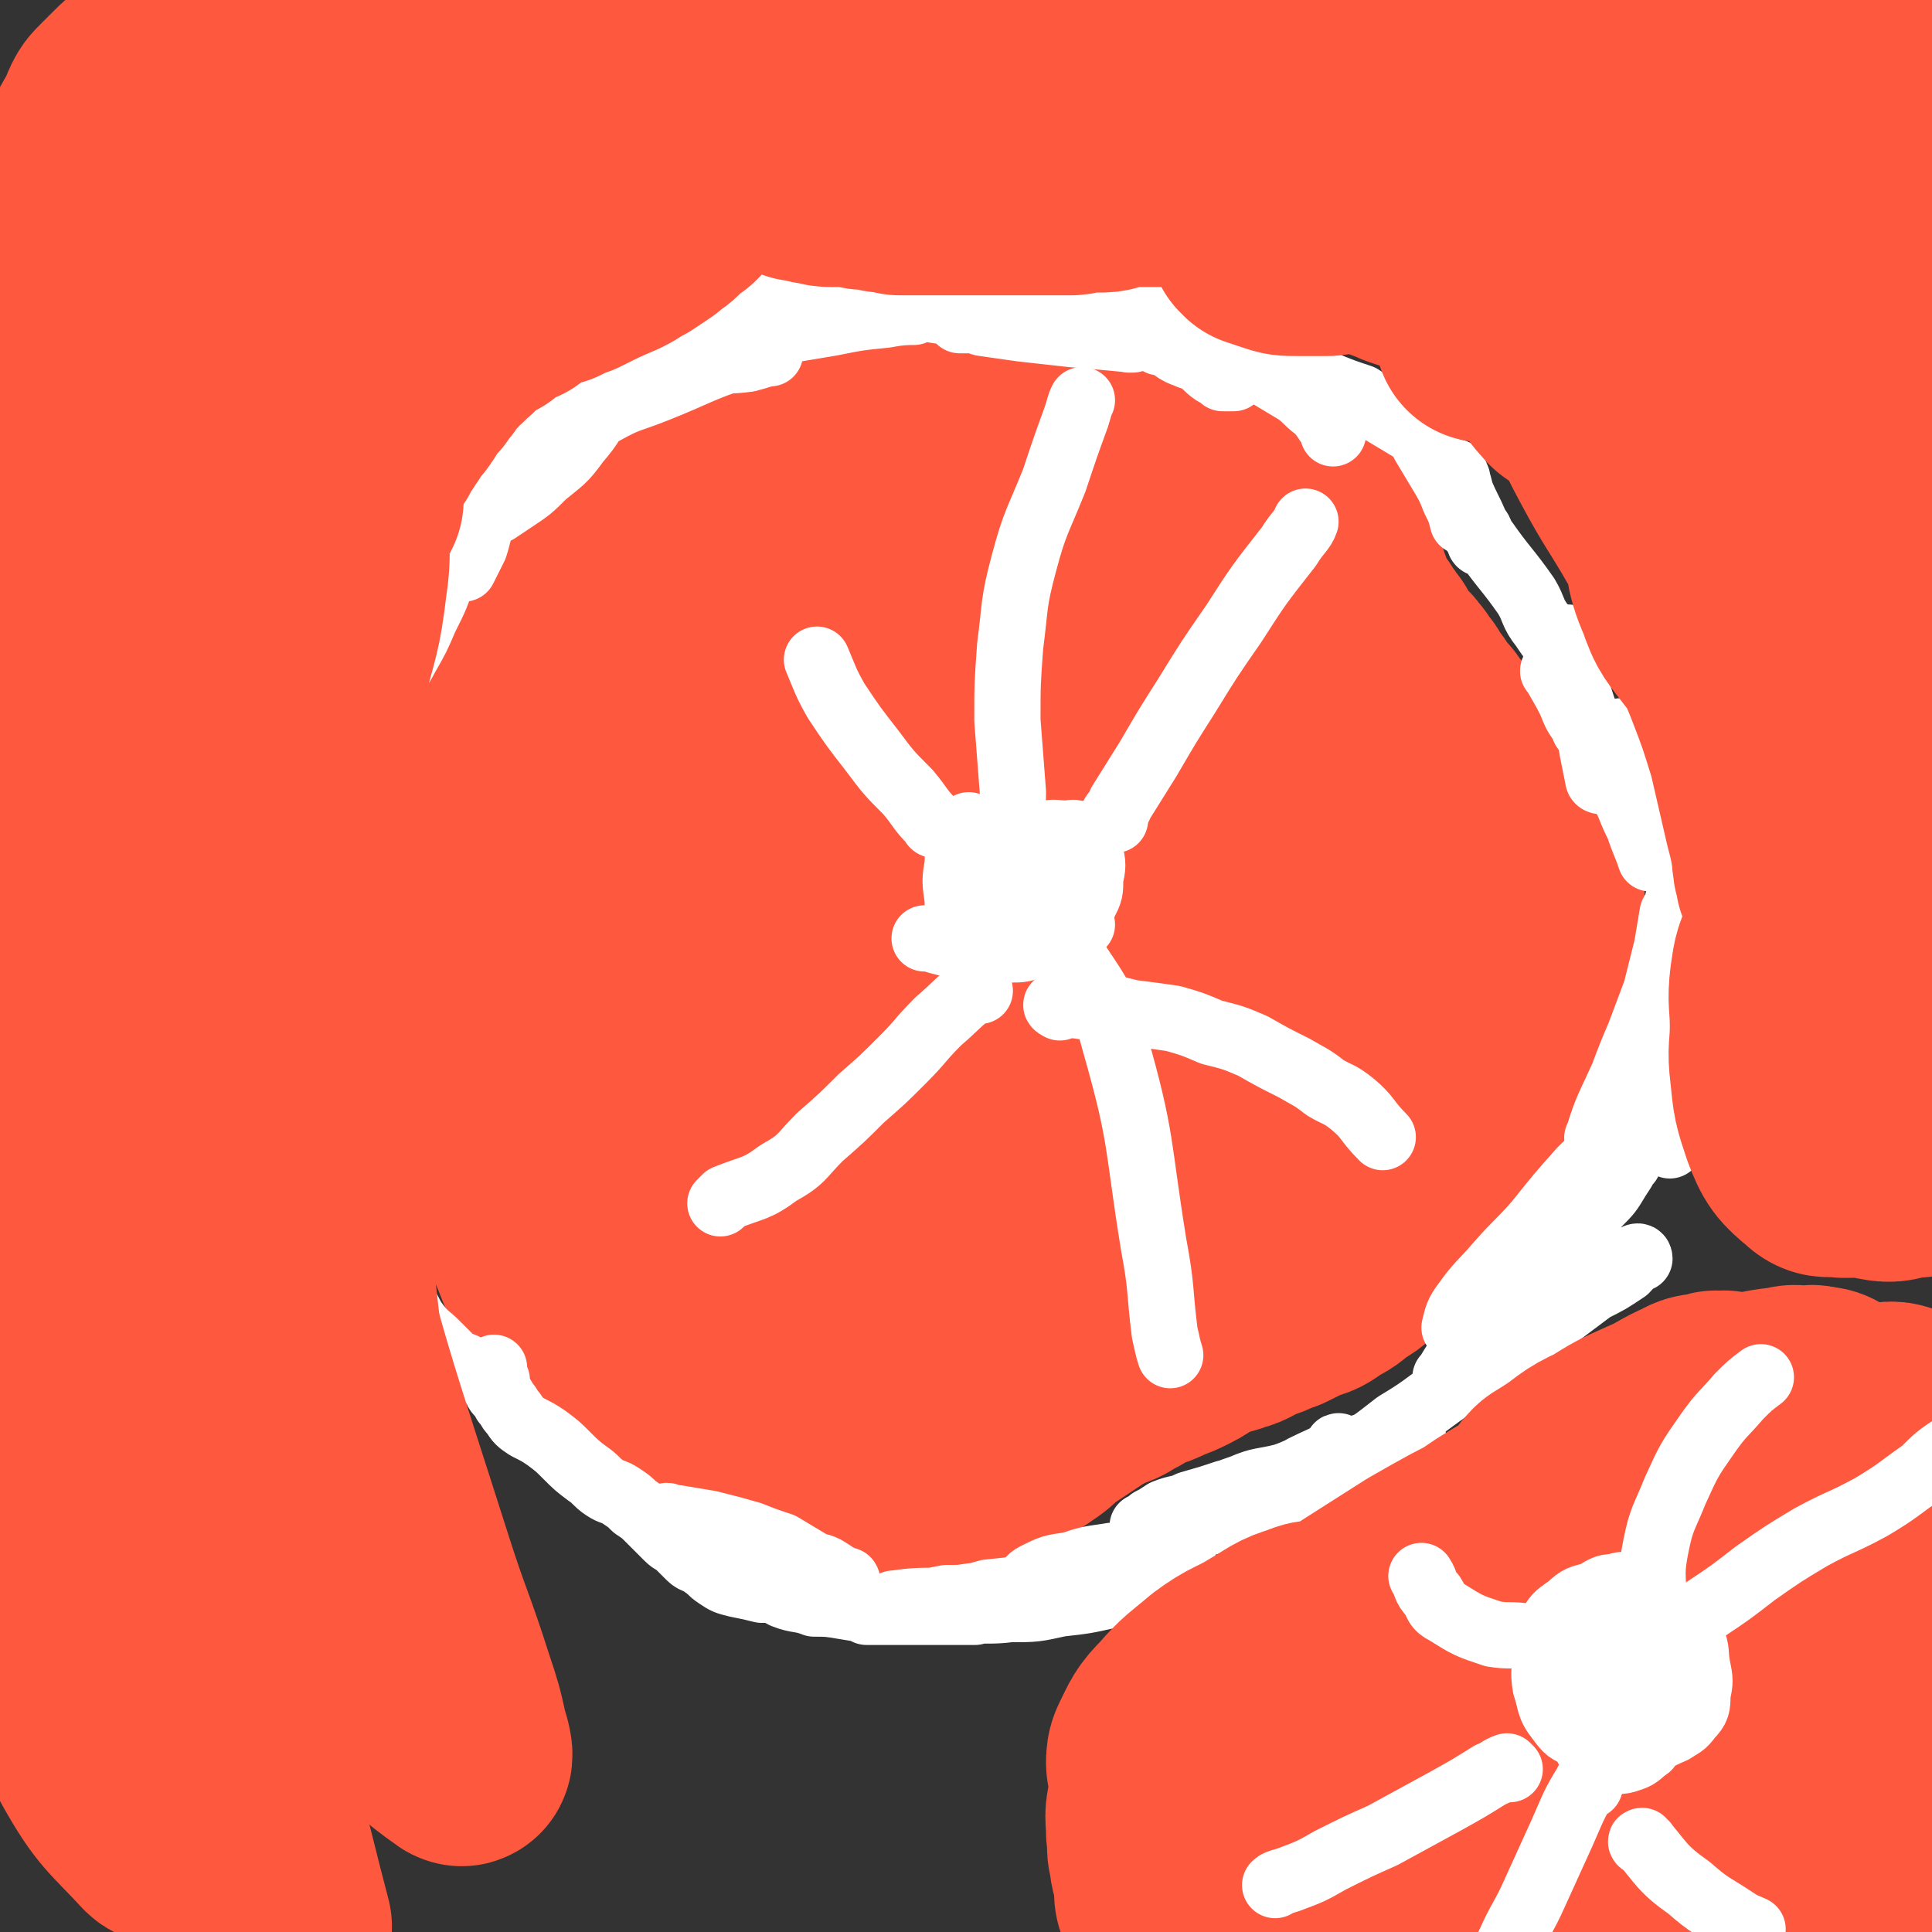 <svg viewBox='0 0 700 700' version='1.1' xmlns='http://www.w3.org/2000/svg' xmlns:xlink='http://www.w3.org/1999/xlink'><rect x="0" y="0" width="700" height="700" fill="#333333" stroke="none"/><g fill='none' stroke='#74635B' stroke-width='40' stroke-linecap='round' stroke-linejoin='round'><path d='M406,370c0,0 -2,0 -1,-1 6,-5 7,-5 15,-10 10,-7 10,-7 20,-13 8,-6 8,-6 16,-11 6,-3 6,-3 12,-4 2,-1 2,0 4,0 1,0 1,-1 1,0 0,6 2,7 -1,13 -4,10 -4,10 -12,18 -10,12 -10,12 -23,22 -10,8 -11,7 -24,13 -10,4 -10,4 -21,5 -10,2 -11,3 -21,1 -9,-3 -10,-4 -17,-11 -8,-7 -9,-8 -13,-18 -5,-12 -5,-13 -5,-27 -1,-13 -1,-14 2,-26 4,-15 4,-15 12,-28 6,-10 7,-10 16,-18 10,-8 10,-9 21,-15 10,-4 11,-4 22,-5 11,-1 12,-2 22,1 9,2 10,2 16,8 8,6 8,7 12,16 3,8 3,9 3,18 0,10 1,10 -2,19 -4,10 -5,11 -13,19 -7,8 -8,8 -17,13 -9,4 -10,4 -19,5 -9,1 -11,2 -19,-1 -9,-4 -8,-6 -16,-14 -2,-3 -2,-5 -4,-7 '/></g>
<g fill='none' stroke='#FE583F' stroke-width='80' stroke-linecap='round' stroke-linejoin='round'><path d='M371,403c0,0 0,-1 -1,-1 -5,1 -5,3 -11,4 -9,1 -9,1 -19,2 -5,0 -6,1 -11,-1 -5,-2 -6,-2 -10,-7 -5,-7 -6,-8 -8,-17 -3,-11 -3,-12 -1,-23 1,-11 2,-11 6,-21 3,-8 3,-9 9,-15 5,-5 5,-4 12,-7 6,-3 7,-2 14,-3 7,-1 7,-1 14,0 6,1 7,0 13,3 7,4 7,5 12,11 5,7 5,8 6,17 2,7 1,8 0,15 -1,8 -1,9 -4,16 -3,7 -3,8 -9,12 -6,5 -7,4 -15,5 -10,2 -10,2 -20,0 -10,-2 -11,-2 -20,-8 -11,-6 -12,-5 -20,-15 -7,-9 -7,-11 -11,-23 -3,-12 -3,-13 -2,-25 0,-10 0,-11 5,-20 6,-10 7,-10 16,-17 10,-7 10,-7 22,-10 11,-3 11,-3 23,-1 11,1 13,0 23,6 10,6 10,8 18,18 7,9 6,10 10,21 4,12 4,13 4,25 1,10 2,11 -1,19 -4,9 -5,10 -13,17 -9,7 -10,8 -21,11 -11,3 -12,3 -23,2 -12,-2 -13,-3 -23,-9 -11,-6 -12,-6 -20,-16 -7,-11 -7,-12 -10,-24 -3,-12 -4,-13 -2,-24 2,-14 2,-15 10,-26 7,-10 8,-11 18,-15 13,-6 14,-5 28,-6 15,-1 16,-1 30,2 15,4 15,5 28,13 12,8 12,9 22,19 6,7 10,7 11,16 2,19 2,23 -7,39 -7,14 -11,13 -24,21 -15,7 -16,7 -32,9 -14,2 -15,3 -28,-1 -14,-4 -14,-6 -25,-15 -13,-11 -13,-11 -22,-24 -10,-15 -11,-16 -15,-33 -5,-21 -3,-22 -3,-43 -1,-14 -2,-15 1,-29 4,-12 5,-13 13,-23 10,-12 11,-14 25,-21 12,-6 14,-6 27,-5 16,1 17,2 31,10 17,10 18,11 31,26 12,15 12,17 19,35 6,19 5,19 6,39 1,18 2,19 -2,36 -4,15 -5,16 -15,28 -11,12 -12,12 -27,20 -16,8 -17,8 -35,10 -17,3 -18,3 -35,0 -16,-4 -17,-4 -32,-13 -15,-10 -17,-10 -28,-25 -11,-15 -11,-17 -16,-35 -5,-22 -5,-23 -3,-45 1,-20 1,-21 9,-39 7,-16 7,-17 20,-28 11,-10 12,-10 27,-14 13,-3 14,-4 27,0 15,4 15,6 27,16 12,11 13,12 20,26 9,18 8,19 11,38 3,19 3,19 1,38 -3,17 -3,18 -11,33 -7,13 -8,13 -18,22 -12,10 -12,11 -26,16 -15,5 -16,4 -32,4 -15,-1 -16,-1 -31,-7 -13,-5 -15,-5 -24,-16 -11,-12 -12,-13 -17,-30 -6,-19 -6,-20 -5,-40 0,-18 0,-20 6,-36 6,-14 7,-16 18,-25 11,-8 13,-8 28,-11 15,-3 17,-3 31,1 16,4 17,5 30,16 13,12 12,13 21,28 8,15 8,15 12,31 3,15 3,15 2,31 0,12 2,14 -3,25 -6,14 -7,15 -18,25 -10,10 -12,10 -25,16 -12,5 -13,6 -26,7 -12,2 -14,3 -25,-1 -11,-4 -13,-5 -19,-15 -10,-14 -10,-16 -14,-32 -5,-21 -4,-22 -4,-43 0,-22 0,-23 4,-44 4,-15 3,-16 12,-28 5,-9 7,-13 16,-14 19,0 24,1 40,12 10,7 8,11 14,24 6,13 7,14 9,28 3,14 2,14 1,28 -2,14 -1,15 -6,28 -4,11 -5,12 -13,21 -7,8 -8,8 -17,13 -7,4 -8,5 -16,5 -8,-1 -9,-1 -16,-6 -8,-5 -8,-6 -13,-15 -7,-11 -7,-12 -11,-25 -4,-14 -3,-14 -4,-29 -1,-14 -1,-14 0,-29 0,-9 0,-10 3,-19 3,-7 3,-8 8,-13 4,-5 6,-5 12,-5 5,-1 6,-1 11,2 6,5 6,6 10,13 3,4 2,4 4,9 1,1 1,1 1,2 -1,10 1,10 -1,20 -2,11 -2,12 -8,22 -4,6 -5,6 -12,10 -7,4 -8,4 -15,6 -7,1 -7,1 -14,1 -6,0 -6,0 -12,-1 -4,-1 -4,-2 -8,-4 -3,-2 -3,-2 -5,-4 -1,-1 -1,-2 -2,-2 -1,0 0,1 -1,3 -1,0 -1,0 -1,1 -1,0 -1,0 -2,0 -2,0 -2,0 -3,0 -2,0 -2,0 -4,0 -2,-1 -1,-2 -3,-2 -2,-1 -2,0 -4,-1 -2,-1 -1,-2 -2,-3 0,-1 0,-1 -1,-1 0,0 -1,0 -1,0 -1,-1 0,-2 0,-3 0,-1 0,-1 0,-2 0,-2 0,-2 0,-5 0,-3 0,-3 0,-7 0,-3 0,-3 0,-7 0,-2 0,-2 0,-5 0,-3 0,-3 0,-5 0,-2 0,-2 0,-4 0,-1 0,-1 0,-2 0,-2 0,-2 0,-3 0,-1 0,-1 0,-2 0,-3 0,-3 0,-5 0,-3 0,-3 1,-7 0,-3 1,-3 2,-6 0,-1 -1,-1 0,-2 0,-1 0,-1 1,-2 0,-2 0,-2 1,-3 0,-2 -1,-2 0,-4 0,-2 1,-2 2,-3 0,-2 0,-2 0,-3 0,-1 0,-1 0,-2 0,-2 -1,-2 0,-3 0,-2 1,-2 2,-3 1,-2 0,-2 2,-4 1,-2 1,-2 2,-4 2,-3 2,-3 4,-6 2,-4 2,-4 5,-7 2,-3 2,-4 5,-7 4,-3 4,-3 7,-6 3,-2 3,-2 6,-5 3,-2 3,-2 5,-4 2,-1 2,-1 3,-2 2,-1 3,-1 4,-3 2,-1 2,-2 4,-3 1,-2 1,-2 3,-3 3,-2 3,-1 5,-3 3,-2 3,-2 6,-4 3,-2 3,-1 6,-3 3,-2 3,-2 5,-4 2,-2 2,-2 4,-3 1,-1 1,-1 2,-2 2,-1 2,-1 4,-2 3,-1 3,-1 6,-2 4,-1 4,-1 7,-2 4,-1 4,-1 7,-1 4,0 4,0 7,0 2,0 2,0 4,0 2,0 2,0 4,0 2,0 2,0 4,0 4,0 4,0 7,0 5,0 5,1 10,1 4,0 4,-1 9,0 4,0 4,1 7,2 4,0 4,0 7,0 6,0 6,0 11,0 6,0 6,0 12,0 4,0 4,0 8,0 2,0 2,0 4,0 3,0 3,0 5,1 3,0 3,0 6,1 4,1 4,1 8,4 3,1 3,2 5,4 2,1 2,1 4,3 0,0 0,0 0,0 '/><path d='M325,170c0,0 -1,0 -1,-1 1,-2 2,-2 3,-4 2,-2 2,-3 3,-5 2,-3 2,-3 4,-6 3,-3 3,-3 6,-5 4,-2 4,-1 7,-3 3,-2 3,-3 6,-4 2,-1 2,0 4,0 2,0 2,-1 4,-1 3,0 3,0 5,0 3,0 3,0 6,0 4,0 4,0 8,0 5,0 5,0 9,1 4,0 4,0 7,1 2,0 2,0 4,0 2,0 2,0 3,1 2,1 2,1 4,2 2,0 2,0 3,1 2,1 2,1 3,3 3,1 3,1 5,3 3,1 3,2 5,4 3,2 3,1 6,4 3,2 3,2 6,5 3,1 3,1 5,3 3,1 3,1 5,3 3,1 3,0 5,2 3,1 3,2 6,4 3,1 3,1 6,2 2,0 2,0 4,1 2,1 2,1 3,3 2,2 2,2 4,4 2,2 2,2 3,5 1,2 1,2 2,4 2,2 2,2 3,5 2,3 2,4 3,8 1,1 1,1 1,3 1,1 1,1 1,3 1,1 1,1 1,3 1,1 1,1 2,3 1,1 1,1 2,3 1,1 1,1 2,3 1,1 1,1 2,3 2,2 2,2 3,5 2,2 2,2 3,4 2,2 2,1 4,4 1,1 1,1 2,3 2,2 2,2 3,5 2,2 2,1 3,4 1,1 1,1 2,3 2,1 2,1 3,3 1,1 1,1 2,3 1,1 2,1 3,3 1,1 1,2 2,4 1,2 1,2 2,3 1,3 1,3 2,5 1,1 1,1 2,3 2,2 2,1 3,3 1,2 1,3 2,4 1,3 2,2 3,5 2,2 2,1 3,4 1,1 1,2 2,4 1,1 1,1 2,3 1,1 1,0 2,1 1,2 1,2 2,4 1,1 1,1 1,3 1,1 1,1 1,2 1,2 1,2 2,4 1,2 1,2 1,4 1,1 1,1 1,4 0,2 0,2 0,4 0,2 1,2 1,5 1,2 1,2 1,4 0,3 0,3 0,5 0,3 0,3 0,5 0,1 0,1 0,3 0,1 0,1 0,3 0,1 0,1 0,3 0,1 0,1 0,3 0,2 0,2 -1,3 0,3 0,3 -1,6 0,1 -1,1 -2,3 -1,2 -1,2 -2,4 -1,2 -1,2 -2,4 -1,2 -1,3 -2,4 -1,3 -1,3 -3,4 -1,3 -2,2 -4,4 -2,2 -2,2 -4,5 -2,2 -2,2 -5,5 -2,2 -3,2 -5,4 -4,4 -4,4 -7,7 -4,5 -4,5 -7,9 -2,4 -2,4 -4,8 -3,4 -2,4 -5,7 -1,3 -2,3 -4,5 -3,5 -3,5 -7,9 -3,3 -3,3 -7,5 -3,3 -3,3 -7,5 -4,3 -4,3 -8,4 -4,2 -4,2 -8,4 -4,1 -4,2 -8,3 -5,2 -5,3 -9,4 -5,2 -6,1 -10,3 -4,2 -4,3 -8,5 -4,2 -4,2 -7,3 -4,2 -4,2 -8,3 -4,2 -4,3 -7,4 -4,3 -4,2 -8,4 -4,2 -4,2 -7,4 -3,2 -3,2 -6,4 -3,2 -3,2 -6,4 -3,3 -3,3 -6,5 -4,3 -4,2 -7,4 -4,2 -4,2 -7,4 -4,2 -3,3 -7,4 -3,1 -3,1 -6,1 -3,1 -3,2 -5,2 -2,1 -2,1 -4,2 -2,0 -2,0 -4,0 -1,0 -1,0 -2,0 -2,0 -2,0 -4,0 -2,0 -2,0 -4,0 -2,0 -2,0 -3,0 -2,0 -2,0 -4,0 -3,0 -3,0 -5,0 -3,0 -3,0 -5,0 -3,-1 -3,0 -5,-1 -3,-1 -3,-2 -5,-3 -4,-2 -4,-2 -7,-3 -4,-2 -4,-3 -7,-4 -3,-2 -3,-1 -6,-2 -3,-2 -3,-2 -6,-3 -3,-1 -3,-1 -5,-2 -2,-2 -2,-2 -4,-3 -3,-2 -3,-2 -5,-4 -2,-1 -2,-1 -3,-2 -2,-2 -2,-3 -4,-4 -2,-1 -2,-1 -4,-1 0,0 0,0 0,0 '/><path d='M173,417c0,0 0,0 -1,-1 -2,-5 -2,-5 -4,-11 -1,-4 -1,-4 -2,-9 -1,-4 -2,-3 -3,-7 -1,-4 -1,-4 -2,-8 -1,-3 -1,-3 -1,-7 0,-3 0,-3 0,-7 0,-3 0,-3 1,-6 1,-4 1,-4 2,-8 2,-4 2,-4 4,-8 2,-3 2,-4 5,-7 2,-3 2,-3 5,-6 4,-3 4,-3 8,-5 4,-2 4,-2 7,-3 2,-1 2,-1 5,-2 0,0 0,0 0,0 '/><path d='M193,316c0,0 0,-1 -1,-1 -2,2 -2,3 -4,6 -3,5 -3,5 -5,10 -2,5 -1,5 -3,10 -2,4 -2,4 -3,9 -1,5 -1,5 -1,10 0,7 0,7 0,13 0,6 0,6 0,12 0,5 0,5 1,10 0,4 0,4 2,9 1,4 1,4 3,8 1,4 1,4 3,8 1,5 1,5 2,10 2,5 2,5 4,10 1,4 1,4 3,8 4,9 3,9 8,17 5,7 4,8 10,14 4,4 4,3 9,5 4,2 4,2 9,4 5,3 5,3 10,4 5,2 5,2 9,3 5,2 5,2 10,2 4,1 4,1 9,1 4,1 4,1 8,1 5,0 5,0 9,0 3,0 3,0 6,0 4,0 4,0 8,0 4,-1 4,-1 7,-3 3,-2 3,-2 5,-4 3,-3 3,-3 5,-7 3,-5 3,-5 4,-10 2,-5 1,-5 2,-10 0,-5 0,-5 0,-11 -1,-8 -1,-8 -3,-16 -3,-9 -4,-9 -9,-16 -5,-8 -5,-9 -12,-15 -9,-9 -9,-10 -19,-17 -12,-7 -12,-6 -25,-12 -13,-6 -13,-5 -26,-11 -11,-5 -11,-4 -22,-10 -10,-5 -11,-4 -20,-12 -6,-6 -7,-6 -11,-14 -4,-9 -4,-10 -5,-19 -2,-11 -1,-11 0,-22 0,-8 -1,-9 3,-15 5,-6 7,-5 14,-9 7,-4 8,-5 16,-5 12,-1 13,-1 25,2 12,4 13,4 23,12 12,10 11,11 21,23 8,12 8,12 14,25 5,13 5,13 8,26 3,11 2,11 3,22 0,8 1,9 0,17 -2,5 -3,6 -7,10 -5,6 -6,6 -13,9 -7,4 -7,4 -15,5 -7,2 -7,1 -15,2 -7,0 -7,1 -14,0 -6,-2 -7,-2 -11,-7 -6,-7 -6,-8 -8,-18 -4,-16 -3,-17 -3,-33 -1,-20 -3,-21 1,-40 2,-18 3,-19 11,-35 6,-13 6,-14 16,-25 7,-7 7,-8 17,-12 8,-3 9,-3 18,-2 8,0 9,1 15,5 9,7 10,8 16,17 8,12 8,12 12,26 4,14 4,15 5,29 2,14 3,15 0,28 -5,22 -6,23 -16,43 -3,6 -5,7 -12,9 -13,5 -15,6 -28,5 -8,-1 -9,-3 -15,-10 -9,-11 -9,-12 -13,-27 -6,-19 -6,-20 -6,-41 -1,-25 -1,-25 3,-50 4,-24 4,-25 13,-46 7,-16 8,-18 20,-30 9,-9 11,-10 23,-13 14,-3 17,-4 29,2 16,7 17,9 29,24 13,16 12,18 21,38 9,20 9,20 16,42 6,19 6,19 9,39 3,17 3,17 2,33 0,14 1,15 -2,29 -4,11 -5,12 -12,22 -8,11 -9,11 -19,20 -9,7 -9,7 -19,12 -7,4 -8,4 -16,6 -5,0 -7,2 -10,-1 -5,-5 -6,-7 -7,-14 -2,-13 -2,-14 1,-27 4,-18 5,-19 13,-36 8,-18 8,-18 20,-34 9,-12 10,-12 22,-20 10,-7 11,-6 23,-9 8,-2 8,-2 17,-1 6,1 9,0 13,5 5,9 4,11 3,22 0,16 0,17 -6,31 -7,17 -8,17 -20,32 -12,15 -13,15 -28,27 -14,10 -14,10 -29,17 -13,7 -14,6 -28,9 -11,3 -12,3 -23,3 -9,-1 -11,0 -17,-6 -8,-7 -8,-9 -10,-20 -2,-14 -2,-15 2,-29 5,-15 5,-16 15,-28 10,-10 11,-10 24,-16 15,-7 16,-8 32,-10 16,-2 16,-1 32,2 15,4 16,4 30,12 12,7 13,7 22,18 8,9 9,9 13,21 3,10 3,12 0,23 -3,12 -3,13 -12,22 -10,12 -11,13 -25,21 -15,7 -16,7 -34,9 -14,2 -16,2 -30,-2 -13,-4 -15,-4 -24,-14 -10,-9 -11,-11 -16,-24 -4,-13 -5,-14 -3,-27 1,-14 1,-16 9,-27 10,-14 12,-14 26,-23 16,-11 17,-11 36,-17 18,-6 19,-6 38,-7 18,-1 20,-4 37,3 29,11 35,10 54,33 15,17 13,24 13,47 1,12 -2,15 -12,23 -20,18 -23,17 -48,28 -9,4 -10,2 -19,1 -8,-2 -10,-2 -16,-7 -6,-6 -7,-7 -9,-15 -3,-15 -2,-16 0,-31 4,-17 5,-18 12,-35 8,-17 9,-17 20,-33 10,-13 10,-14 23,-25 10,-9 11,-9 23,-15 9,-5 10,-6 20,-7 7,-1 9,-1 16,2 5,3 6,5 7,11 2,10 2,11 0,21 -2,11 -3,11 -9,21 -6,10 -6,11 -16,19 -9,9 -10,8 -21,14 -7,3 -8,4 -16,5 -6,0 -7,0 -13,-2 -7,-3 -8,-3 -12,-9 -4,-6 -4,-7 -4,-15 -1,-13 -1,-14 4,-27 5,-13 6,-14 14,-26 9,-12 9,-12 21,-21 8,-7 9,-8 19,-11 9,-2 10,-3 19,0 8,2 9,3 14,10 6,6 5,8 7,16 2,10 2,11 0,21 -1,9 -1,10 -7,18 -5,8 -6,8 -14,13 -9,5 -10,4 -20,6 -10,2 -11,2 -21,2 -9,0 -10,0 -19,-2 -6,-1 -7,-1 -13,-5 -3,-3 -4,-4 -4,-8 -2,-10 -2,-11 1,-20 3,-8 5,-7 9,-14 0,0 0,0 0,0 '/></g>
<g fill='none' stroke='#FFFFFF' stroke-width='24' stroke-linecap='round' stroke-linejoin='round'><path d='M486,525c0,0 -1,-1 -1,-1 -1,0 0,1 -1,2 -5,3 -6,3 -12,6 -6,4 -6,4 -13,7 -11,5 -11,5 -23,10 -6,3 -6,4 -13,7 -5,3 -5,3 -10,6 -2,1 -2,1 -4,2 -1,0 -2,0 -2,0 9,-5 10,-6 19,-11 11,-5 10,-5 21,-10 11,-4 11,-4 22,-8 9,-4 9,-4 18,-8 7,-3 7,-3 14,-5 5,-1 5,-1 9,-1 1,-1 2,-1 2,0 -2,1 -3,1 -6,2 -6,3 -6,4 -12,6 -8,3 -8,2 -16,4 -9,2 -9,2 -17,4 -9,2 -9,2 -17,4 -6,2 -6,2 -13,4 -4,2 -4,1 -9,3 -3,2 -3,2 -5,3 -1,1 -1,1 -2,2 -1,0 -1,0 -1,0 9,-4 9,-4 18,-7 9,-3 9,-4 18,-7 7,-3 7,-2 15,-4 6,-2 6,-3 12,-4 6,-2 6,-2 11,-2 2,-1 2,0 5,0 1,0 2,-1 2,0 -2,1 -2,3 -5,4 -8,5 -9,5 -17,8 -12,4 -12,4 -23,7 -12,4 -12,3 -24,7 -10,4 -10,5 -21,9 -7,3 -7,3 -15,6 -5,2 -5,2 -10,3 -3,1 -3,1 -6,1 -1,1 -1,0 -2,1 -1,0 -1,0 -1,0 2,-2 2,-3 4,-4 6,-3 6,-3 13,-4 6,-2 6,-2 13,-3 5,-1 5,0 11,0 5,-1 5,0 10,0 3,0 3,0 5,0 1,0 2,-1 1,0 -7,2 -8,2 -16,4 -9,3 -9,3 -19,4 -8,2 -8,1 -16,2 -9,2 -9,2 -19,3 -7,2 -7,2 -15,2 -5,1 -5,1 -11,2 -3,0 -3,0 -6,0 -1,0 -3,0 -2,0 7,-1 9,-1 17,-1 9,-1 9,-2 19,-2 9,-1 9,-1 18,-1 8,-1 8,0 17,0 5,0 5,0 10,0 2,0 2,0 4,0 1,0 1,-1 1,0 -4,0 -4,1 -8,1 -9,2 -9,2 -18,3 -9,2 -9,2 -18,2 -8,1 -8,0 -16,1 -6,0 -6,0 -13,0 -6,0 -6,0 -11,0 -4,0 -4,0 -8,0 -2,0 -2,0 -3,0 -1,0 -1,0 -1,0 2,0 3,0 5,0 4,0 4,0 7,0 3,0 3,0 6,0 4,0 4,0 8,0 4,0 4,0 7,0 2,0 2,0 4,0 1,0 3,0 2,0 -3,0 -4,0 -9,0 -6,0 -6,0 -12,0 -7,0 -7,0 -13,0 -7,-1 -7,-1 -13,-2 -6,-1 -6,-1 -11,-1 -5,-2 -6,-1 -11,-3 -4,-2 -4,-3 -9,-6 -4,-3 -4,-3 -8,-6 -3,-3 -3,-3 -7,-6 -3,-2 -3,-2 -6,-4 -3,-2 -3,-3 -6,-4 -2,-2 -2,-2 -5,-2 -1,-1 -2,-1 -2,0 1,0 2,0 4,0 6,1 6,1 12,2 8,2 8,2 15,4 5,2 5,2 11,4 5,3 5,3 10,6 3,2 4,1 7,3 3,2 3,2 5,3 1,1 2,0 2,1 0,0 -1,0 -2,1 -4,1 -4,1 -8,1 -5,1 -5,0 -9,1 -6,0 -6,0 -12,0 -4,-1 -4,-1 -9,-2 -4,-1 -4,-1 -7,-3 -3,-2 -2,-2 -5,-4 -2,-2 -3,-1 -5,-3 -2,-2 -2,-2 -4,-4 -2,-2 -2,-1 -4,-3 -2,-2 -2,-2 -3,-3 -2,-2 -2,-2 -4,-4 -2,-2 -2,-2 -5,-4 -2,-2 -2,-2 -5,-4 -3,-2 -3,-1 -6,-3 -3,-2 -3,-3 -6,-5 -4,-3 -4,-3 -8,-7 -3,-3 -3,-3 -7,-6 -3,-2 -3,-2 -7,-4 -3,-2 -3,-2 -5,-5 -2,-2 -1,-2 -3,-4 -1,-2 -1,-2 -2,-3 -1,-1 -1,-1 -1,-2 0,-2 0,-2 0,-3 -1,-1 -1,-1 -2,-2 0,0 1,0 1,-1 0,0 0,0 0,-1 0,0 0,-1 0,0 0,0 0,0 0,1 0,1 0,1 0,1 -2,0 -2,0 -4,0 -3,-1 -3,-1 -5,-2 -3,-2 -3,-1 -6,-3 -3,-3 -3,-3 -6,-6 -3,-3 -4,-3 -7,-7 -3,-4 -2,-4 -5,-8 -2,-3 -2,-3 -4,-7 -2,-4 -1,-4 -3,-8 -2,-3 -2,-3 -4,-6 -2,-4 -1,-4 -2,-8 -1,-4 -2,-4 -3,-8 -1,-3 -1,-3 -1,-6 -1,-3 -1,-3 -1,-5 -1,-3 -1,-3 -1,-7 -1,-2 -1,-2 -1,-5 -1,-3 -1,-3 -1,-6 0,-4 0,-4 0,-8 0,-3 -1,-3 -1,-6 -1,-3 -1,-3 -1,-7 0,-2 0,-2 0,-4 0,-3 0,-3 0,-5 0,0 0,0 0,0 0,-1 0,-1 0,-1 0,6 0,6 0,12 0,2 0,2 0,4 0,1 0,2 0,2 -1,-4 -2,-5 -3,-10 -2,-6 -2,-6 -4,-11 -2,-6 -2,-6 -3,-12 -2,-6 -2,-6 -3,-12 -1,-6 -1,-6 -1,-12 0,-4 0,-4 0,-8 0,-5 0,-5 1,-10 1,-6 1,-6 3,-12 1,-6 1,-6 3,-13 1,-5 2,-5 4,-10 1,-3 1,-3 2,-6 1,-4 0,-4 1,-8 0,-4 0,-4 1,-9 0,-3 0,-3 1,-7 0,-5 0,-5 0,-10 0,-1 0,-1 0,-2 0,0 0,-1 0,-1 1,4 1,5 2,10 0,5 0,5 0,9 0,3 0,3 0,7 0,0 -1,2 0,1 2,-2 2,-3 5,-6 4,-6 4,-6 7,-12 4,-6 5,-5 8,-11 4,-7 4,-7 7,-14 4,-8 4,-8 7,-17 3,-5 2,-5 5,-11 1,-4 2,-4 3,-8 2,-4 2,-5 4,-9 2,-4 2,-4 4,-8 3,-4 3,-3 6,-7 0,-1 1,-1 2,-2 0,-1 1,-1 1,-1 0,0 0,1 -1,2 -1,5 -1,5 -3,10 -2,5 -2,5 -4,10 -2,4 -2,4 -4,8 -1,3 -1,4 -2,7 -1,2 -1,2 -2,4 -1,2 -1,2 -2,4 -1,0 -2,0 -2,0 0,-3 1,-4 2,-7 1,-4 0,-5 3,-9 4,-8 4,-8 9,-15 7,-10 7,-10 15,-19 7,-7 7,-7 14,-13 7,-8 8,-8 15,-16 5,-5 5,-5 10,-10 2,-1 3,-1 5,-2 0,-1 0,-2 0,-2 -5,8 -4,10 -10,18 -4,7 -5,7 -10,14 -5,8 -4,8 -10,15 -5,7 -6,7 -12,12 -5,5 -5,5 -11,9 -3,2 -3,2 -6,4 -1,0 -2,0 -3,1 0,0 -1,0 -1,0 5,-6 6,-6 11,-12 7,-7 7,-7 15,-13 8,-7 8,-7 17,-12 9,-5 9,-4 19,-8 15,-6 15,-7 30,-12 4,-1 4,-1 7,-1 2,0 4,0 4,0 -2,0 -4,1 -8,2 -7,1 -8,0 -15,2 -10,2 -10,3 -19,5 -9,2 -9,1 -18,3 -9,1 -9,1 -18,2 -5,0 -5,0 -10,0 -1,0 -1,0 -2,0 0,0 -1,0 -1,0 4,-1 5,-1 9,-3 10,-3 10,-4 20,-7 14,-4 14,-5 28,-8 14,-3 14,-3 29,-5 12,-2 12,-3 24,-4 10,-1 10,0 20,-1 4,0 4,-1 8,-1 3,0 6,0 5,0 -2,0 -5,0 -10,1 -10,1 -10,1 -20,3 -12,2 -12,2 -24,4 -10,1 -10,1 -20,2 -8,1 -8,1 -16,2 -5,0 -5,0 -11,0 -2,0 -4,0 -3,0 4,-3 7,-4 14,-7 12,-4 12,-3 24,-6 14,-3 13,-3 27,-5 13,-2 13,0 25,-1 11,-1 11,-2 22,-2 7,-1 7,0 14,0 3,0 3,0 5,0 1,0 1,0 1,0 -6,1 -6,1 -13,2 -9,2 -9,2 -18,4 -10,2 -10,2 -21,3 -7,1 -7,1 -14,1 -8,0 -8,0 -15,0 -4,0 -4,0 -7,0 -1,0 -3,0 -2,0 8,-4 9,-6 20,-8 12,-3 12,-1 25,-2 13,-1 13,-1 27,-1 11,0 11,-1 22,0 8,0 8,1 17,2 3,0 4,0 7,0 1,0 3,0 2,0 -5,2 -6,3 -12,4 -10,1 -10,1 -19,2 -9,0 -9,0 -18,0 -13,0 -13,0 -26,0 -2,0 -6,0 -5,0 4,0 8,-1 16,0 10,0 10,1 19,2 9,1 9,1 18,2 3,0 3,0 6,0 7,1 7,1 15,2 6,1 6,1 12,3 4,1 4,1 9,2 3,0 3,0 5,1 1,0 2,0 1,0 -10,-1 -11,-1 -22,-2 -9,-1 -9,-1 -18,-2 -7,-1 -7,-1 -14,-2 -3,-1 -3,-1 -5,-1 -2,0 -4,0 -3,0 3,-1 6,-2 13,-2 6,-1 6,0 13,0 9,0 9,0 18,1 5,0 5,1 10,2 2,0 2,0 5,0 2,0 4,0 3,0 -5,-3 -8,-4 -16,-7 -9,-2 -9,-2 -18,-4 -10,-2 -10,-2 -20,-4 -8,-2 -8,-2 -15,-3 -6,-1 -6,0 -11,0 -4,0 -9,0 -8,0 1,0 6,-1 13,0 8,1 8,1 17,3 8,1 8,1 16,2 11,1 10,1 21,3 7,1 7,1 13,2 7,0 7,0 14,1 4,0 4,0 8,0 1,0 1,0 2,0 1,0 1,0 1,0 -8,-1 -9,-1 -17,-2 -10,-1 -10,-1 -20,-2 -9,-1 -9,-1 -18,-1 -10,-1 -10,-1 -21,-1 -7,-1 -7,-1 -14,-1 -5,0 -5,0 -11,0 -4,0 -4,0 -8,0 -2,0 -4,0 -3,0 0,0 2,-1 5,-1 17,-1 17,0 35,0 9,0 9,0 17,1 10,1 10,1 19,4 6,1 6,2 13,5 5,2 5,2 10,5 6,4 5,5 11,9 4,3 5,2 9,4 3,2 3,3 6,5 2,1 2,1 3,2 1,0 1,0 2,0 1,0 1,0 1,0 1,0 1,0 1,0 -4,-3 -5,-3 -10,-6 -5,-2 -5,-1 -10,-4 -3,-1 -2,-2 -5,-3 -1,-1 -2,0 -2,0 -1,-1 -1,-2 -1,-2 5,0 6,1 11,2 6,1 6,1 12,3 4,1 4,1 8,3 5,3 5,3 10,6 5,3 5,3 10,6 4,3 3,3 7,6 2,2 2,2 4,5 1,1 1,1 2,3 0,0 0,0 0,1 0,0 0,0 0,0 '/><path d='M475,138c0,0 -2,-1 -1,-1 3,1 4,1 8,3 5,2 5,2 11,4 6,4 6,4 11,7 5,3 5,3 10,6 1,2 1,2 2,4 3,5 3,5 6,10 3,5 3,5 5,10 2,4 2,4 3,8 '/><path d='M537,197c0,0 -1,0 -1,-1 -4,-8 -4,-8 -7,-17 0,-2 0,-2 -1,-5 0,-1 0,-1 -1,-2 0,0 0,-1 0,-1 1,3 1,4 2,7 3,7 3,6 6,13 2,2 1,3 3,5 7,10 8,10 15,20 3,5 2,6 6,11 2,3 2,3 5,7 0,0 0,0 0,0 '/><path d='M564,244c0,0 -1,-1 -1,-1 '/><path d='M564,244c0,0 -2,-1 -1,-1 2,4 3,5 6,11 2,5 2,5 5,9 0,1 0,1 0,1 '/><path d='M580,283c0,0 -1,0 -1,-1 -1,-5 -1,-5 -2,-10 -1,-7 -2,-7 -3,-14 -2,-6 -2,-6 -4,-13 -1,-4 -1,-4 -2,-9 0,-1 0,-1 0,-3 0,-1 0,-2 0,-2 1,6 0,8 2,15 2,8 2,8 5,16 2,7 3,7 7,14 4,7 4,7 8,15 2,5 2,5 5,11 1,2 1,2 2,4 1,2 1,2 1,3 0,1 0,2 0,2 -2,-6 -3,-7 -5,-14 -2,-6 -1,-7 -3,-13 -1,-6 -1,-6 -3,-12 0,-3 0,-3 0,-5 0,-1 0,-2 0,-2 2,10 2,11 5,22 1,6 2,6 4,11 1,2 1,3 2,4 '/><path d='M474,542c0,0 -2,-1 -1,-1 7,-6 7,-6 15,-12 9,-6 9,-6 18,-13 10,-6 9,-6 19,-13 9,-6 10,-4 19,-11 9,-6 8,-7 17,-13 8,-6 8,-6 16,-12 6,-3 6,-3 12,-7 2,-2 1,-2 3,-4 1,-1 2,-1 2,0 -7,3 -9,2 -16,7 -7,5 -6,7 -13,13 -6,5 -6,5 -13,9 -6,4 -6,4 -13,7 -4,2 -5,2 -9,4 -2,1 -2,2 -5,3 0,0 -2,0 -1,0 6,-10 7,-11 15,-20 6,-8 6,-7 13,-14 7,-8 7,-8 14,-15 6,-7 7,-7 13,-14 4,-4 4,-4 7,-9 2,-3 2,-3 3,-5 0,-1 1,-2 1,-1 -6,5 -7,6 -14,13 -7,7 -7,7 -13,13 -9,8 -9,8 -18,16 -6,6 -6,6 -12,12 -2,2 -2,3 -5,5 0,1 -1,1 -1,1 1,-4 1,-5 4,-9 5,-7 6,-7 12,-14 7,-8 7,-7 14,-15 8,-10 8,-10 16,-19 7,-7 8,-7 14,-14 6,-6 7,-6 12,-14 2,-4 2,-4 4,-9 1,-2 1,-2 2,-3 0,-1 -1,-1 -1,-1 -6,7 -6,7 -12,14 -4,4 -4,4 -7,8 -2,3 -2,3 -5,5 0,1 -2,3 -1,2 3,-10 4,-11 9,-22 3,-8 3,-8 6,-15 3,-8 3,-8 6,-16 2,-8 2,-8 4,-16 1,-6 1,-6 2,-12 1,-2 1,-1 2,-3 0,-1 0,-2 0,-2 0,4 0,6 -1,11 -1,7 -1,7 -2,14 0,9 0,9 0,17 0,10 0,10 0,19 0,7 0,7 0,13 0,7 0,7 0,14 0,1 0,1 0,1 '/><path d='M609,586c-1,0 -2,0 -1,-1 1,-3 1,-3 3,-6 4,-7 4,-8 9,-14 5,-7 6,-6 11,-12 6,-5 6,-5 12,-9 4,-4 4,-3 9,-6 3,-1 3,-2 6,-2 1,-1 2,-1 3,0 2,3 2,3 3,6 1,6 1,6 0,13 -1,6 0,7 -3,13 -2,5 -3,5 -7,10 -3,4 -3,5 -8,8 -4,4 -4,3 -9,5 -5,2 -5,3 -9,4 -4,2 -4,1 -8,2 -3,0 -3,0 -6,0 -2,-1 -3,0 -4,-1 -2,-2 -1,-3 -2,-6 -1,-6 -1,-6 0,-12 1,-7 2,-7 5,-13 3,-5 3,-5 7,-10 3,-4 3,-4 8,-7 6,-4 6,-4 13,-6 2,-1 2,-1 4,0 3,2 3,3 5,6 2,4 1,5 2,10 1,4 1,4 1,9 0,4 1,5 0,9 -1,4 -1,4 -4,8 -2,3 -2,3 -5,5 -4,3 -4,3 -8,4 -4,2 -5,2 -9,2 -5,-1 -5,-1 -9,-2 -4,-2 -5,-1 -8,-5 -5,-6 -5,-6 -7,-13 -3,-8 -2,-9 -2,-17 0,-6 -1,-7 1,-12 5,-11 6,-12 15,-22 3,-4 4,-3 9,-4 5,-1 5,-1 10,0 5,1 6,0 10,4 4,3 4,4 7,9 2,4 2,4 4,9 1,5 1,5 1,10 0,4 0,4 -1,8 -1,4 -1,5 -5,9 -4,4 -4,4 -10,7 -6,3 -6,3 -13,4 -6,1 -6,0 -12,1 -5,0 -5,0 -10,0 -4,-1 -5,0 -7,-3 -4,-4 -4,-4 -6,-10 -1,-6 -1,-6 -1,-12 0,-6 0,-7 3,-12 3,-7 3,-7 8,-12 5,-5 5,-5 10,-9 4,-2 5,-2 10,-3 4,-1 4,-1 9,0 4,1 4,1 7,4 4,3 4,4 6,9 3,5 2,6 3,12 1,7 1,7 0,14 -1,8 0,8 -3,15 -2,7 -2,7 -6,13 -4,5 -4,5 -9,10 -5,4 -5,5 -10,8 -5,3 -5,3 -10,4 -4,1 -4,1 -7,1 -3,-1 -5,-1 -6,-3 -3,-4 -3,-6 -4,-11 -1,-9 -1,-10 1,-19 1,-8 2,-9 5,-16 4,-7 4,-8 9,-13 5,-5 5,-6 10,-9 4,-2 5,-2 9,-3 4,-1 4,-1 8,0 3,0 4,0 7,2 2,2 2,3 4,6 2,4 2,4 3,9 1,5 0,5 0,10 0,5 1,5 -1,10 -1,4 -1,4 -4,7 -2,3 -3,3 -7,5 -4,2 -4,2 -8,3 -4,1 -5,2 -8,1 -8,-4 -9,-5 -14,-12 -4,-5 -2,-6 -3,-12 0,-6 -1,-6 1,-11 1,-5 2,-5 5,-8 3,-3 3,-3 7,-5 4,-2 4,-2 8,-2 4,-1 4,-1 8,0 4,0 4,0 7,2 3,2 3,3 5,6 2,3 1,4 2,8 0,4 0,4 0,8 0,3 1,4 -1,6 -1,3 -2,3 -5,4 -3,1 -3,1 -6,1 -3,1 -4,1 -6,1 -3,-1 -3,-1 -5,-3 -2,-4 -2,-4 -3,-9 0,-6 0,-6 1,-13 1,-5 2,-6 5,-11 2,-4 3,-4 6,-7 0,0 0,0 0,0 '/><path d='M621,564c-1,0 -1,0 -1,-1 -1,-1 0,-2 0,-3 1,-2 0,-2 1,-4 1,-1 1,-1 2,-2 0,-1 0,-1 1,-1 0,-1 1,0 1,0 0,0 1,0 1,0 '/></g>
<g fill='none' stroke='#FE583F' stroke-width='80' stroke-linecap='round' stroke-linejoin='round'><path d='M494,654c0,0 -2,-1 -1,-1 1,-1 2,-1 5,-2 6,-3 5,-4 12,-7 7,-3 7,-3 14,-4 6,-1 6,-1 13,-2 4,0 4,0 8,0 2,0 3,-1 4,0 1,2 2,3 1,5 -2,5 -1,7 -6,10 -17,10 -18,10 -38,17 -8,3 -9,2 -18,2 -8,1 -8,1 -16,0 -5,0 -6,0 -10,-2 -3,-2 -4,-3 -5,-6 -1,-6 -1,-7 0,-13 2,-6 3,-7 8,-12 5,-5 6,-5 13,-9 9,-4 9,-5 18,-6 15,-2 16,-3 30,-1 6,1 7,3 10,7 3,6 3,7 3,13 1,8 2,9 -1,15 -4,8 -5,8 -12,14 -8,6 -9,6 -18,10 -10,4 -10,4 -21,6 -9,2 -10,1 -19,1 -6,1 -8,3 -13,0 -6,-5 -6,-7 -9,-15 -1,-5 0,-6 2,-12 3,-7 4,-7 10,-13 5,-4 5,-5 12,-7 5,-2 5,-1 11,-2 5,0 5,-1 10,0 3,2 4,2 6,5 2,2 2,3 1,6 -3,8 -2,12 -10,16 -21,10 -24,9 -48,11 -9,1 -11,1 -18,-4 -4,-3 -2,-5 -3,-10 0,-6 -1,-6 1,-12 2,-6 3,-6 8,-11 5,-4 5,-4 12,-6 5,-2 6,-2 12,-3 5,0 5,0 10,2 4,2 5,2 8,6 3,5 3,5 4,11 1,5 1,5 0,10 -1,5 0,6 -3,11 -4,5 -5,5 -10,9 -6,4 -6,4 -13,7 -5,2 -5,3 -10,3 -6,1 -8,2 -13,-1 -4,-2 -3,-4 -3,-9 -2,-6 -2,-6 -2,-12 0,-6 0,-6 1,-12 2,-4 3,-4 6,-8 3,-4 2,-4 6,-7 3,-3 3,-2 7,-3 3,-1 3,-1 7,-2 2,0 3,0 5,1 3,3 3,3 5,7 2,5 2,5 2,10 1,4 1,5 0,9 0,4 0,5 -2,8 -4,3 -5,4 -9,4 -2,1 -3,0 -4,-1 -3,-3 -3,-4 -4,-8 -2,-5 -2,-6 -3,-12 0,-4 -1,-4 0,-9 1,-5 1,-5 4,-9 3,-5 4,-5 9,-8 5,-4 6,-3 12,-6 5,-3 5,-2 11,-4 4,-2 4,-1 9,-3 2,0 2,0 4,-1 1,0 2,0 1,0 -4,3 -5,4 -10,6 -9,4 -9,4 -18,8 -9,3 -9,3 -18,6 -7,2 -7,2 -13,3 -4,1 -4,1 -7,1 -1,1 -2,1 -2,0 0,-2 0,-3 1,-5 3,-6 3,-7 8,-12 6,-7 7,-7 14,-13 8,-6 9,-5 17,-10 7,-4 7,-5 14,-7 4,-2 5,-1 10,-1 2,-1 2,0 4,0 0,0 1,-1 1,0 -13,12 -13,14 -28,25 -9,7 -12,8 -20,11 -1,1 0,-2 1,-3 4,-5 4,-5 9,-9 9,-8 9,-9 19,-17 12,-8 13,-6 25,-14 11,-7 11,-7 22,-14 14,-8 14,-8 28,-15 1,-1 4,-3 3,-2 -6,5 -9,8 -18,14 -6,4 -6,4 -12,7 -4,2 -4,3 -7,4 -2,1 -5,1 -4,1 7,-5 10,-6 19,-12 9,-6 8,-6 17,-12 8,-5 8,-5 16,-9 5,-3 5,-4 11,-6 3,-1 3,-1 6,-1 1,-1 2,-1 1,0 -7,4 -9,4 -17,8 -6,3 -6,3 -11,6 -3,2 -3,3 -6,4 -1,1 -3,1 -2,1 2,-2 3,-3 7,-5 7,-5 7,-5 14,-10 8,-5 9,-5 17,-10 7,-4 7,-5 14,-9 3,-2 3,-2 7,-4 1,-1 2,-1 2,0 -6,4 -8,4 -16,9 -8,4 -8,4 -16,8 -3,2 -3,1 -7,2 0,1 -2,1 -1,1 1,-2 2,-2 5,-4 8,-5 7,-6 16,-10 8,-5 8,-5 17,-9 7,-3 7,-4 14,-7 3,-2 4,-1 8,-2 1,-1 1,0 3,0 0,0 1,-1 1,0 -4,1 -5,1 -9,2 -3,2 -2,2 -5,3 -3,2 -3,1 -6,2 -1,1 -1,1 -3,2 0,0 0,0 -1,0 0,0 -1,0 0,0 4,-2 5,-2 10,-3 5,-2 5,-2 11,-3 5,-1 5,-1 10,-2 8,-2 8,-2 16,-3 3,-1 3,0 6,0 2,0 2,-1 4,0 2,0 3,0 5,2 2,2 1,2 3,5 2,4 2,4 4,7 1,3 2,3 3,5 1,3 1,3 2,5 1,1 1,1 2,1 0,1 0,1 0,2 0,0 0,0 0,0 0,-2 0,-3 0,-5 0,-3 0,-3 0,-6 0,-2 0,-2 0,-4 0,-2 0,-2 1,-3 2,-2 2,-3 5,-3 3,-1 4,0 7,1 5,3 5,3 8,7 4,5 4,5 6,11 2,5 1,6 2,11 1,16 1,16 2,32 0,5 0,5 0,10 0,5 0,5 0,11 0,6 0,6 0,12 0,5 0,5 0,9 0,3 0,3 0,5 0,1 0,1 0,2 0,1 0,1 0,1 0,-3 0,-4 0,-7 0,-6 0,-6 0,-11 0,-6 0,-6 0,-13 0,-1 0,-1 0,-3 0,-1 0,-3 0,-2 0,4 0,5 0,10 0,15 3,15 -1,29 -5,19 -7,19 -16,37 -5,9 -6,8 -12,16 -1,2 -2,4 -1,3 5,-5 7,-8 14,-16 6,-7 7,-7 12,-15 2,-5 1,-5 3,-11 1,-3 0,-3 1,-5 0,0 0,0 0,-1 '/><path d='M575,680c0,0 -2,-1 -1,-1 6,0 7,0 14,0 6,1 6,0 13,0 7,0 7,0 14,0 6,0 6,0 12,0 4,0 4,0 9,0 4,0 4,0 8,0 0,0 1,1 1,0 -8,-1 -8,-2 -16,-2 -9,-1 -9,-1 -18,-1 -10,1 -10,1 -20,3 -10,2 -10,3 -19,6 -7,2 -7,3 -13,5 -3,1 -3,1 -6,2 0,1 -1,1 -1,1 7,-1 8,-1 16,-3 9,-3 9,-3 19,-6 10,-4 10,-4 21,-8 9,-3 9,-3 18,-7 9,-3 9,-4 17,-7 6,-2 6,-2 12,-3 3,-1 3,-2 6,-3 1,0 1,0 2,0 0,0 1,1 1,0 0,0 -1,0 -1,-1 0,-2 -1,-2 0,-4 1,-4 2,-4 5,-6 3,-3 3,-3 7,-5 2,-2 3,-1 6,-2 2,-1 2,-2 4,-3 0,-1 1,-1 1,-1 -2,0 -3,0 -5,0 -6,1 -6,1 -11,1 -4,1 -4,2 -8,2 -4,1 -7,2 -7,0 0,-2 2,-5 6,-8 4,-4 5,-3 10,-5 6,-2 6,-2 11,-3 4,-1 5,-1 9,-2 1,0 4,0 3,0 -4,6 -7,7 -14,13 -9,6 -9,6 -18,12 -11,6 -11,6 -23,12 -11,6 -11,6 -22,11 -9,4 -9,4 -19,6 -5,1 -6,1 -11,0 -4,0 -5,1 -7,-1 -4,-5 -3,-6 -4,-12 0,-10 -1,-11 2,-20 3,-12 4,-12 11,-22 6,-10 6,-10 15,-18 8,-8 8,-7 17,-13 8,-4 8,-4 16,-7 6,-2 6,-2 12,-2 5,-1 5,-1 10,0 2,0 4,0 5,2 2,4 2,5 1,9 -1,7 0,7 -3,13 -4,8 -4,9 -11,14 -19,12 -20,12 -41,20 -9,4 -9,3 -19,4 -6,1 -6,1 -13,0 -4,0 -5,0 -8,-2 -2,-4 -2,-5 -1,-10 2,-9 1,-10 6,-17 5,-9 6,-9 15,-15 9,-7 9,-7 19,-12 8,-4 8,-4 17,-6 6,-2 7,-2 13,-2 4,-1 5,-1 8,0 2,2 2,2 2,5 0,6 1,7 -1,12 -3,8 -4,9 -10,15 -5,6 -5,6 -12,10 -8,5 -8,4 -17,7 -1,1 -2,1 -3,0 -1,-1 0,-2 1,-4 3,-8 2,-9 6,-16 6,-9 7,-9 14,-17 8,-7 8,-7 16,-14 4,-2 4,-2 8,-4 0,0 0,0 0,0 -2,3 -2,3 -4,6 -6,6 -6,6 -13,12 0,0 0,0 0,1 '/></g>
<g fill='none' stroke='#FFFFFF' stroke-width='24' stroke-linecap='round' stroke-linejoin='round'><path d='M584,614c0,0 -2,0 -1,-1 2,-5 2,-5 6,-10 2,-4 3,-3 6,-6 3,-3 3,-3 6,-4 2,-1 2,-1 4,-1 2,-1 2,-1 4,0 2,0 3,0 4,2 2,4 1,5 2,10 1,5 1,5 0,10 0,4 0,5 -3,8 -2,3 -3,3 -6,5 -5,2 -5,3 -10,3 -6,1 -6,1 -12,0 -6,0 -6,1 -11,-1 -5,-2 -5,-2 -8,-6 -4,-5 -3,-6 -5,-12 -1,-6 0,-6 0,-12 1,-5 0,-5 2,-10 2,-4 3,-4 7,-7 3,-3 4,-3 8,-4 4,-2 4,-3 8,-3 3,-1 3,-1 7,0 3,0 3,0 6,2 2,3 3,3 4,7 1,4 1,4 1,8 0,5 0,5 -1,9 -1,4 -1,4 -3,7 -3,3 -4,4 -7,5 -5,2 -5,2 -9,2 -5,1 -5,1 -9,0 -4,0 -4,1 -7,0 -2,-2 -3,-2 -4,-5 0,-7 0,-9 3,-14 2,-4 4,-4 9,-5 9,-3 10,-3 19,-2 4,0 4,0 8,2 2,2 2,2 3,4 1,2 0,2 0,3 0,2 0,3 -1,4 -3,4 -3,5 -7,7 -3,2 -4,2 -9,2 -4,1 -4,0 -8,1 -1,0 -1,0 -3,0 -1,-1 -1,-1 -1,-2 0,-3 -1,-4 0,-6 2,-4 2,-4 5,-7 3,-3 4,-3 8,-4 3,-1 3,-2 7,-1 3,0 4,0 7,2 3,3 3,4 4,9 1,5 1,6 0,12 -1,5 -1,5 -4,10 -2,4 -3,4 -6,8 -3,2 -3,3 -6,4 -3,1 -3,1 -5,1 -3,1 -4,1 -6,0 -4,-3 -4,-3 -6,-7 -2,-5 -1,-6 -2,-12 0,-6 0,-6 1,-12 1,-6 1,-6 4,-11 2,-4 2,-4 5,-7 2,-3 3,-3 6,-4 2,-1 2,-1 5,-1 0,0 0,0 0,0 '/><path d='M579,594c0,0 -1,-1 -1,-1 -7,0 -7,1 -13,1 -6,-1 -6,-1 -12,-1 -6,-1 -6,0 -12,-1 -9,-3 -9,-3 -17,-8 -4,-2 -3,-3 -5,-6 -3,-3 -2,-4 -4,-7 0,0 0,0 0,0 '/><path d='M601,595c-1,0 -2,-1 -1,-1 8,-5 9,-5 18,-11 9,-6 9,-6 18,-13 10,-7 10,-7 20,-13 11,-6 11,-5 22,-11 10,-6 9,-6 19,-13 5,-5 5,-5 11,-9 '/><path d='M547,641c0,0 -1,-1 -1,-1 -3,1 -3,2 -6,3 -8,5 -8,5 -17,10 -11,6 -11,6 -22,12 -9,4 -9,4 -19,9 -7,4 -7,4 -15,7 -3,1 -4,1 -5,2 '/><path d='M596,668c-1,0 -2,-1 -1,-1 7,8 7,10 17,17 8,7 8,6 17,12 3,2 4,2 6,3 '/><path d='M600,581c-1,0 -1,0 -1,-1 0,-10 -1,-10 1,-20 2,-10 3,-10 7,-20 5,-11 5,-11 12,-21 5,-7 5,-6 11,-13 4,-4 4,-4 8,-7 '/><path d='M576,647c0,0 -1,-2 -1,-1 -5,8 -5,9 -9,18 -5,11 -5,11 -10,22 -4,9 -5,9 -9,18 -3,6 -3,6 -7,12 0,0 0,0 0,0 '/><path d='M392,335c0,0 -1,-1 -1,-1 -3,2 -2,3 -5,5 -4,2 -4,2 -9,3 -4,0 -5,0 -9,0 -4,-1 -4,-1 -7,-2 -3,-2 -4,-2 -5,-5 -2,-3 -1,-3 -2,-7 0,-4 0,-5 1,-9 1,-3 2,-3 4,-5 3,-2 3,-3 6,-4 3,-1 4,-1 7,0 3,0 3,0 6,1 2,2 3,2 4,4 1,1 1,2 0,4 0,4 1,5 -1,8 -8,8 -9,8 -20,13 -4,3 -5,1 -10,2 -3,0 -3,0 -7,0 -4,-1 -4,-1 -7,-2 -1,0 -1,0 -2,0 '/><path d='M359,335c0,0 -1,0 -1,-1 2,-7 2,-7 5,-14 3,-5 3,-5 7,-10 3,-4 3,-4 8,-7 3,-2 4,-1 8,-1 3,0 3,-1 5,1 3,2 3,3 4,6 1,4 1,5 0,9 0,5 0,5 -2,9 -3,5 -3,5 -7,9 -5,4 -5,4 -11,6 -4,2 -5,2 -9,2 -5,0 -5,0 -9,-2 -4,-2 -5,-2 -7,-6 -3,-4 -3,-5 -3,-10 -1,-7 -1,-7 0,-13 0,-6 1,-6 2,-11 1,-2 2,-2 2,-3 '/><path d='M339,299c0,0 -1,0 -1,-1 -5,-5 -4,-5 -9,-11 -7,-7 -7,-7 -13,-15 -7,-9 -7,-9 -13,-18 -4,-7 -4,-8 -7,-15 0,0 0,0 0,0 '/><path d='M404,297c0,0 -1,0 -1,-1 1,-2 2,-2 3,-5 5,-8 5,-8 10,-16 7,-12 7,-12 14,-23 8,-13 8,-13 17,-26 9,-14 9,-14 20,-28 3,-5 5,-6 6,-9 '/><path d='M355,359c0,0 0,-1 -1,-1 -7,5 -7,6 -14,12 -7,7 -6,7 -13,14 -7,7 -7,7 -15,14 -7,7 -7,7 -15,14 -7,7 -6,8 -15,13 -8,6 -9,5 -19,9 -1,1 -1,1 -2,2 '/><path d='M384,365c0,0 -2,-1 -1,-1 5,0 6,0 12,1 7,0 7,0 15,2 8,1 8,1 15,2 7,2 7,2 14,5 8,2 8,2 15,5 7,4 7,4 15,8 5,3 6,3 11,7 5,3 5,2 10,6 6,5 5,6 11,12 '/><path d='M367,334c0,0 -2,-1 -1,-1 4,1 6,0 10,3 8,6 9,6 15,14 8,12 9,13 13,28 10,35 8,36 14,73 3,16 2,16 4,32 1,4 1,5 2,8 '/><path d='M368,301c0,0 -1,0 -1,-1 -1,-6 0,-6 0,-13 -1,-13 -1,-13 -2,-26 0,-13 0,-13 1,-27 2,-15 1,-15 5,-30 4,-15 5,-15 11,-30 4,-12 4,-12 8,-23 1,-3 1,-4 2,-6 '/></g>
<g fill='none' stroke='#FE583F' stroke-width='80' stroke-linecap='round' stroke-linejoin='round'><path d='M669,368c-1,0 -1,-1 -1,-1 '/><path d='M662,319c-1,0 -2,0 -1,-1 0,-4 1,-4 2,-9 3,-7 2,-8 6,-15 3,-6 3,-7 7,-12 1,-2 3,-3 5,-2 2,1 3,2 5,5 3,8 3,8 5,17 2,9 1,9 2,17 1,11 2,11 2,22 0,10 -1,10 -2,20 -1,8 1,8 -1,16 -2,8 -3,7 -6,15 -1,3 -1,3 -2,6 0,1 0,3 0,2 -1,-6 -2,-7 -2,-15 0,-9 0,-9 0,-18 1,-13 1,-13 2,-27 1,-10 1,-10 2,-21 0,-6 0,-6 1,-13 0,-2 1,-2 1,-5 0,-1 0,-2 0,-1 0,3 0,4 1,9 1,11 2,11 2,21 0,12 -1,12 -1,23 0,8 0,8 0,17 0,8 0,8 -1,17 0,6 0,6 -1,12 0,4 0,4 -1,7 0,1 0,2 -1,2 -1,1 -1,1 -3,2 -1,0 -1,0 -3,0 -3,-2 -4,-1 -6,-4 -2,-1 -2,-1 -2,-3 -1,-7 -1,-7 -1,-13 0,-8 0,-8 1,-16 1,-5 0,-5 2,-11 1,-4 1,-5 4,-7 3,-2 5,-2 8,-1 5,2 6,3 9,8 4,5 4,5 7,11 2,6 2,6 3,12 1,6 1,6 2,12 0,3 0,3 0,6 0,1 0,1 0,2 0,2 1,2 0,3 -1,2 -1,2 -3,3 -3,1 -3,1 -6,2 -5,0 -6,2 -9,0 -8,-5 -9,-6 -14,-14 -3,-7 -3,-8 -3,-15 0,-12 0,-13 4,-25 1,-4 2,-5 6,-8 4,-3 5,-4 9,-3 4,0 5,1 8,4 4,5 4,5 6,11 2,6 1,6 2,12 0,7 0,7 0,15 0,6 0,6 0,12 0,4 1,5 0,9 0,2 0,2 -2,4 -2,3 -2,3 -4,4 -5,3 -5,3 -10,3 -5,1 -5,2 -10,1 -5,-1 -6,-2 -9,-5 -5,-4 -5,-5 -7,-11 -3,-7 -3,-7 -5,-14 -1,-5 0,-5 0,-11 0,-5 -1,-5 1,-10 2,-4 3,-4 7,-7 3,-2 4,-2 8,-2 4,-1 4,-2 8,0 5,2 5,2 10,6 3,4 3,4 5,9 2,5 2,5 3,11 1,5 1,5 2,11 0,2 0,2 -1,4 -1,4 0,5 -3,8 -3,4 -4,4 -8,6 -6,3 -7,2 -13,3 -6,1 -6,1 -11,1 -5,-1 -6,1 -9,-2 -6,-5 -7,-6 -10,-14 -3,-9 -3,-9 -4,-19 -1,-8 0,-8 0,-16 0,-9 -1,-9 0,-17 1,-7 1,-7 4,-13 2,-5 2,-5 5,-9 2,-2 3,-2 6,-3 4,-2 5,-3 10,-1 6,2 7,3 12,8 6,7 5,8 10,17 2,5 2,6 4,12 1,5 2,5 3,9 1,3 1,3 1,5 0,1 0,3 0,2 -4,-6 -5,-7 -9,-14 -6,-11 -6,-11 -11,-22 -6,-13 -7,-13 -11,-27 -5,-14 -4,-14 -7,-29 -4,-15 -3,-15 -6,-31 -2,-12 -2,-12 -4,-24 0,-7 0,-7 0,-14 0,-1 0,-4 0,-3 3,6 4,9 6,19 5,14 4,15 9,29 3,12 4,12 8,25 2,8 2,8 4,17 0,3 0,3 1,6 0,0 1,1 1,1 -6,-11 -7,-12 -13,-24 -5,-12 -5,-12 -10,-26 -6,-14 -6,-14 -11,-29 -6,-16 -6,-17 -12,-33 -6,-15 -6,-15 -12,-29 -4,-9 -4,-9 -8,-17 -1,-3 -1,-3 -2,-6 0,-1 0,-2 0,-1 7,12 7,13 14,25 6,11 7,10 12,21 6,9 6,10 11,19 4,6 4,7 8,12 1,3 2,2 4,5 0,0 1,1 0,1 -3,1 -4,1 -8,0 -8,-3 -9,-2 -16,-7 -10,-6 -11,-7 -19,-16 -9,-9 -9,-10 -16,-21 -9,-15 -8,-15 -15,-31 -7,-15 -7,-16 -12,-32 -4,-12 -3,-12 -5,-24 -2,-7 -2,-7 -3,-13 0,-1 0,-1 0,-3 0,0 0,-1 0,-1 10,10 12,10 21,21 8,11 6,12 13,23 7,12 7,11 14,23 8,12 8,11 15,24 6,10 5,11 10,21 4,8 4,8 8,17 2,5 2,4 4,9 1,2 1,3 1,5 0,0 0,0 0,0 -6,-3 -7,-3 -13,-8 -9,-10 -9,-10 -17,-21 -9,-13 -8,-14 -16,-28 -9,-16 -9,-16 -17,-32 -8,-14 -8,-14 -15,-29 -5,-10 -5,-10 -8,-22 -2,-6 -2,-6 -4,-12 0,-4 -1,-4 -1,-7 0,-1 1,-1 1,-1 9,4 11,3 18,9 7,5 6,6 10,14 3,7 3,8 4,16 1,8 1,8 0,17 -1,6 -1,6 -4,11 -1,3 -2,4 -5,6 -2,1 -2,1 -5,1 -4,0 -4,0 -8,0 -3,-1 -5,0 -7,-3 -5,-5 -4,-7 -8,-14 -5,-8 -6,-8 -8,-16 -4,-10 -3,-11 -5,-21 -1,-9 -1,-9 0,-17 1,-6 1,-6 3,-12 2,-4 2,-4 6,-8 3,-3 3,-3 7,-6 5,-3 5,-4 10,-6 6,-2 6,-3 12,-3 4,0 5,0 8,2 3,1 3,2 5,5 2,5 2,5 2,10 1,7 1,7 0,14 -1,7 -1,8 -4,15 -4,7 -5,7 -11,13 -5,6 -5,5 -11,10 -4,4 -4,4 -8,7 -4,2 -5,1 -9,2 -1,0 -3,0 -3,-1 -1,-4 -1,-5 0,-10 2,-12 2,-12 6,-22 3,-11 3,-12 8,-21 7,-12 7,-12 15,-23 7,-9 8,-8 15,-16 6,-6 6,-7 12,-12 6,-5 7,-5 14,-8 3,-2 3,-1 7,-2 0,0 1,-1 1,0 1,4 2,5 1,10 -2,11 -2,11 -6,22 -5,12 -5,12 -10,23 -5,9 -5,9 -10,18 -5,8 -5,9 -11,16 -4,4 -4,4 -9,8 -4,2 -4,1 -7,3 -1,0 -2,0 -3,0 0,0 0,-1 0,-1 1,-7 -1,-8 1,-15 3,-9 5,-9 10,-18 7,-11 6,-12 13,-22 6,-10 6,-11 15,-20 6,-6 7,-7 15,-11 6,-3 6,-3 13,-4 5,-1 7,-2 11,2 10,6 10,7 16,17 7,11 7,12 10,24 4,13 4,14 6,28 2,14 2,14 2,29 0,12 -1,12 -3,25 -1,9 -1,9 -4,18 -3,12 -3,13 -8,24 0,0 -1,-1 -1,-1 -2,-8 -4,-8 -4,-16 1,-30 2,-31 7,-61 2,-18 3,-18 7,-36 3,-14 3,-14 6,-29 1,-6 1,-7 3,-13 0,-1 2,-1 2,0 3,6 3,7 4,14 2,18 2,18 3,35 1,21 1,21 1,42 0,18 0,18 0,35 0,15 0,15 0,30 0,7 0,7 0,13 0,1 0,3 0,2 -2,-2 -4,-3 -5,-8 -4,-11 -4,-11 -6,-23 -2,-17 -1,-17 -3,-34 -1,-19 -2,-19 -3,-38 -1,-14 -1,-14 -1,-27 0,-9 0,-9 0,-18 0,-1 0,-4 0,-3 -1,8 -2,11 -3,22 -2,18 -1,18 -3,36 -1,18 -1,18 -3,35 -1,14 0,14 -2,27 -1,6 -1,6 -2,13 0,2 0,2 -1,4 0,0 0,1 0,0 0,-12 0,-12 0,-25 1,-19 1,-19 2,-38 1,-23 1,-23 1,-45 1,-21 1,-21 1,-42 0,-18 0,-18 0,-35 0,-8 0,-8 0,-16 0,0 0,1 0,1 1,19 0,19 1,38 2,33 1,33 4,67 3,33 4,33 8,67 3,23 3,23 7,47 2,14 2,14 5,28 1,6 1,6 1,11 0,2 0,3 0,5 0,0 0,-1 -1,-1 -2,-3 -3,-2 -5,-6 -7,-14 -7,-15 -11,-30 -6,-20 -4,-20 -8,-40 -3,-21 -3,-21 -7,-43 -2,-18 -3,-18 -5,-37 -1,-10 0,-10 -1,-21 0,-3 0,-3 0,-5 0,0 0,-1 0,-1 0,13 -1,14 0,27 2,24 2,24 7,47 4,22 4,22 10,43 3,13 5,13 9,26 5,12 6,12 8,24 4,17 4,17 6,34 1,12 0,12 0,24 0,4 0,4 -1,7 0,2 0,2 -1,5 -1,2 0,2 -2,3 -2,2 -2,2 -5,2 -4,1 -4,1 -8,2 -3,0 -3,0 -7,0 -2,0 -2,0 -4,0 -2,0 -2,0 -4,0 -3,-1 -3,-1 -6,-2 -2,-1 -2,-2 -5,-4 -3,-2 -3,-1 -6,-4 -3,-3 -3,-3 -6,-6 -1,-2 -2,-2 -4,-3 -1,-1 -1,-1 -2,-2 -1,-2 0,-2 -1,-3 -1,-1 -1,-1 -1,-1 1,5 1,6 3,12 2,8 2,7 4,15 1,6 0,6 1,12 0,2 1,2 1,4 0,0 0,0 0,1 0,0 0,0 0,0 -2,-10 -1,-10 -4,-21 -3,-13 -3,-13 -6,-26 -4,-13 -4,-13 -9,-26 -5,-12 -5,-12 -10,-25 -4,-9 -4,-9 -8,-18 -2,-4 -3,-4 -5,-9 0,-1 0,-3 0,-2 3,11 1,13 6,24 3,9 4,9 10,17 5,5 5,5 10,10 5,5 5,5 10,9 2,3 2,2 5,5 1,1 1,1 2,3 0,0 1,1 1,0 -2,-3 -1,-4 -4,-7 -5,-6 -6,-6 -11,-12 -8,-11 -8,-11 -15,-22 -9,-13 -8,-13 -16,-26 -8,-14 -9,-14 -17,-29 -7,-13 -6,-13 -12,-26 -3,-8 -3,-8 -6,-15 -1,-3 -1,-3 -2,-5 0,0 0,-1 0,-1 8,11 8,11 16,22 8,11 8,11 16,22 7,10 7,10 15,19 6,7 6,7 12,13 4,4 4,4 8,8 1,2 1,2 2,3 0,0 1,0 1,0 -3,-2 -4,-2 -7,-4 -7,-4 -8,-3 -14,-9 -19,-20 -19,-20 -36,-41 -18,-22 -17,-23 -35,-45 -5,-6 -5,-6 -10,-12 -2,-1 -2,-1 -4,-3 0,0 0,-1 0,-1 1,2 2,2 3,4 1,3 1,3 2,6 1,4 1,4 1,8 1,5 1,5 1,9 1,2 1,2 1,4 0,0 0,2 0,1 0,-5 0,-7 0,-14 0,-10 0,-10 0,-19 0,-10 -1,-10 1,-19 2,-9 3,-9 7,-18 3,-8 2,-9 8,-16 10,-11 10,-12 22,-20 7,-4 8,-3 15,-4 6,-1 6,0 12,0 6,0 6,0 12,0 6,0 6,-1 12,0 4,0 4,1 9,2 4,1 4,1 8,2 1,0 1,0 2,0 '/><path d='M205,3c0,0 -1,-1 -1,-1 0,1 0,2 1,4 1,3 1,3 3,6 2,3 2,2 3,5 2,2 2,2 3,5 3,3 3,3 5,5 3,3 3,2 5,5 3,2 2,2 4,4 2,2 2,2 4,4 3,1 3,1 5,3 3,1 3,2 5,3 3,0 3,-1 5,0 3,0 3,1 6,2 3,0 3,0 6,1 3,1 3,1 5,3 5,2 5,2 9,4 4,1 4,1 8,3 2,1 2,0 4,1 3,1 3,1 5,2 3,0 3,0 5,1 3,0 3,1 6,1 3,0 3,0 6,0 3,0 3,0 6,1 4,0 4,0 7,1 3,0 3,0 6,1 4,0 4,0 8,0 4,0 4,0 7,0 4,0 4,0 8,0 3,0 3,0 5,0 3,0 3,0 6,0 3,0 3,0 5,0 6,0 6,0 11,0 3,0 3,0 6,0 3,0 3,0 6,0 2,0 2,-1 5,-1 3,0 3,0 6,0 3,0 3,-1 5,-1 4,-1 4,-1 7,-1 3,0 4,0 7,0 3,0 3,0 7,0 4,-1 4,-1 8,-2 4,-1 4,0 8,-1 4,-1 4,0 8,-1 7,-1 7,-2 14,-3 4,-1 4,0 8,-1 3,0 4,0 7,-1 4,-1 3,-2 7,-3 4,-2 4,-2 8,-3 4,-1 4,-1 8,-3 4,-2 4,-2 9,-4 3,-2 3,-2 7,-4 3,-2 3,-2 6,-4 2,-2 2,-1 5,-3 2,-1 2,-2 4,-3 4,-3 4,-3 8,-5 2,-1 2,-1 4,-2 1,-1 1,0 2,-1 0,0 1,-1 1,-1 -3,4 -4,5 -7,9 -3,4 -2,5 -5,9 -3,4 -3,4 -6,8 -3,3 -4,2 -7,5 -2,2 -2,3 -4,5 -3,1 -3,1 -5,3 -2,1 -2,1 -4,2 -2,0 -2,0 -4,1 -3,1 -3,2 -7,3 -1,0 -1,0 -2,0 0,0 -1,0 -1,0 0,0 0,1 0,1 0,1 0,1 -1,2 0,2 0,2 0,3 0,2 0,2 0,4 0,3 0,4 0,7 1,2 2,2 3,3 2,3 1,4 4,6 2,1 2,1 5,2 2,1 2,1 5,2 3,1 3,1 6,1 2,0 2,0 5,0 3,0 3,0 5,0 2,0 2,0 4,0 2,-1 1,-1 3,-2 1,-1 1,-1 2,-1 0,0 1,0 1,0 -1,-1 -1,-1 -3,-2 -2,-1 -2,-1 -4,-1 -4,-1 -4,0 -7,0 -5,0 -5,0 -9,0 -4,0 -4,-1 -8,-1 -4,-1 -4,0 -7,-1 -3,-1 -3,-1 -6,-2 -4,-1 -4,0 -7,-1 -3,-1 -3,-1 -6,-2 -3,-1 -3,-1 -6,-1 -5,-1 -5,0 -10,0 -2,0 -2,0 -3,0 -1,0 -1,0 -2,0 -1,0 -1,0 -2,0 0,0 0,0 -1,0 0,0 0,0 0,1 0,1 0,1 0,1 0,1 0,1 0,2 1,0 1,0 1,1 3,1 3,1 6,2 3,1 3,1 7,1 5,0 5,0 11,0 2,0 2,-1 4,-1 2,-1 2,0 4,-1 2,-1 2,-1 4,-2 2,-1 2,-1 3,-2 1,-1 1,-1 2,-2 1,-1 1,-2 2,-3 1,-1 1,0 1,-1 0,0 0,-1 0,-1 0,0 0,0 0,-1 0,0 0,0 0,-1 0,0 0,0 0,-1 0,-1 0,-1 0,-2 0,-1 1,-1 0,-3 0,-4 0,-4 -2,-8 -2,-5 -2,-5 -6,-10 -1,-3 -2,-3 -4,-5 -7,-5 -8,-5 -15,-10 -4,-2 -4,-2 -8,-4 -4,-2 -4,-1 -9,-3 -4,-2 -4,-2 -8,-4 -5,-2 -5,-1 -10,-3 -5,-2 -5,-3 -11,-4 -6,-2 -6,-1 -13,-2 -6,-1 -6,-1 -12,-1 -7,0 -7,0 -14,0 -4,0 -4,0 -9,0 -3,0 -3,0 -5,0 -1,0 -3,0 -2,0 5,-2 7,-2 13,-4 10,-2 10,-3 19,-5 11,-2 11,-2 21,-4 12,-2 12,-2 23,-4 10,-1 10,-1 20,-2 9,-1 9,-1 18,-3 6,-1 6,-1 11,-2 3,0 3,0 6,0 1,0 2,0 1,0 -7,0 -9,0 -17,0 -15,0 -15,1 -30,2 -17,1 -17,0 -34,1 -18,0 -18,0 -37,0 -17,0 -17,0 -34,-1 -15,-1 -15,-1 -30,-2 -12,-1 -12,-1 -25,-1 -9,-1 -9,-1 -19,-1 -6,0 -6,0 -11,0 -2,0 -2,0 -3,0 -1,0 -1,0 -1,0 3,0 4,-1 8,-1 8,-1 8,-1 16,-1 10,0 10,0 19,0 10,0 10,0 20,0 10,0 10,1 21,1 8,0 8,0 17,-1 5,0 5,-1 10,-1 2,0 2,0 3,0 1,0 1,0 1,0 -6,0 -7,0 -13,0 -9,0 -9,-1 -18,0 -10,0 -10,1 -21,2 -9,1 -9,1 -19,2 -9,0 -9,0 -19,0 -8,0 -8,0 -16,0 -7,0 -7,0 -14,-1 -6,-1 -6,-1 -11,-2 -2,0 -2,0 -3,0 -1,0 -1,-1 0,-1 5,-2 5,-3 11,-4 23,-4 23,-3 45,-7 13,-2 13,-2 26,-4 9,-1 9,-1 18,-3 0,0 0,0 1,0 '/><path d='M34,161c0,0 0,0 -1,-1 0,-2 0,-2 -1,-5 -1,-4 0,-4 -1,-8 0,-1 -1,-1 -1,-2 -1,-3 -1,-3 -1,-6 -1,-6 0,-6 -1,-12 0,-6 -1,-6 -1,-12 0,-6 0,-6 0,-12 0,-6 0,-6 0,-12 0,-4 0,-4 0,-8 0,-3 0,-3 0,-7 0,-3 -1,-3 0,-6 0,-3 1,-3 2,-6 1,-3 1,-3 3,-6 1,-3 1,-3 3,-7 1,-2 1,-2 3,-5 1,-2 1,-3 2,-5 1,-2 1,-2 3,-4 2,-2 2,-2 5,-5 2,-2 2,-2 5,-4 3,-3 3,-3 6,-5 3,-2 3,-1 7,-3 3,-2 2,-2 6,-3 2,-1 2,0 4,-1 2,-1 1,-1 4,-2 2,0 2,0 4,0 1,0 1,0 2,0 1,0 1,0 2,0 1,0 1,0 3,0 2,0 3,0 5,0 5,-1 5,-1 9,-2 4,-1 4,-1 8,-2 5,-2 5,-2 10,-4 4,-1 4,-1 8,-2 4,0 4,0 8,0 4,0 4,0 8,0 4,0 4,0 7,0 4,0 4,0 7,0 2,0 2,0 4,1 2,0 2,0 4,1 2,0 2,-1 4,0 1,0 0,1 2,2 0,0 1,0 2,0 1,1 1,1 3,2 1,0 1,0 2,1 2,1 2,1 3,3 2,1 3,1 5,2 2,1 2,0 4,2 3,2 3,3 6,6 1,1 1,1 3,3 0,1 0,1 1,3 0,2 0,2 1,3 0,2 0,2 0,4 0,2 0,2 0,4 0,1 -1,1 -1,3 -1,2 0,2 -1,4 -1,1 -2,1 -3,3 -1,1 -1,2 -2,4 -1,1 -2,0 -3,2 -1,1 -1,1 -2,3 -1,1 -1,1 -2,3 -1,1 -1,1 -2,3 -1,2 -1,2 -1,4 -1,2 -1,2 -2,4 -1,2 -1,2 -1,4 -1,1 -1,1 -1,3 0,2 0,2 0,4 -1,2 -1,1 -1,3 0,2 0,2 0,4 0,1 0,1 0,3 0,1 0,1 0,3 0,1 0,1 0,3 0,1 -1,1 -1,2 -1,1 -1,1 -1,3 -1,0 -1,0 -1,1 -1,1 0,1 -1,3 -1,1 -1,0 -2,1 -1,1 -1,1 -1,2 0,0 0,0 0,0 1,-1 1,-2 3,-4 4,-4 4,-3 8,-7 6,-4 6,-5 11,-9 6,-4 6,-4 12,-8 6,-3 6,-3 12,-7 5,-3 5,-3 10,-5 4,-2 4,-2 7,-3 3,-1 3,-1 5,-2 2,-1 2,-1 4,-1 0,0 0,0 0,0 0,1 0,1 0,3 -1,1 -1,1 -2,3 -1,1 -2,1 -3,2 -2,1 -2,1 -3,3 -2,2 -3,2 -5,4 -3,2 -3,2 -6,4 -4,2 -3,2 -7,4 -7,3 -7,3 -15,7 -3,1 -3,1 -7,3 -4,1 -4,1 -8,3 -3,1 -3,2 -6,4 -3,1 -3,1 -6,3 -4,2 -4,1 -7,4 -3,2 -3,3 -6,5 -2,3 -3,2 -5,5 -2,1 -2,2 -4,4 -2,2 -2,2 -4,5 -2,2 -2,2 -3,4 -2,2 -2,2 -4,4 -1,2 -1,3 -2,4 -1,2 -2,2 -3,4 -1,1 -1,1 -2,3 -1,1 -1,1 -2,3 -2,2 -2,2 -3,5 -2,2 -2,2 -3,4 -1,3 -1,3 -2,6 -1,2 -1,1 -2,4 0,0 0,0 0,1 0,1 0,1 0,3 0,0 0,0 0,0 0,1 0,1 0,2 0,0 0,0 0,1 0,0 0,0 0,0 -1,1 -1,1 -1,2 -1,1 -1,1 -2,2 -1,0 -2,0 -3,0 -2,0 -2,0 -5,1 -3,0 -3,0 -7,0 -3,0 -3,0 -7,0 -4,0 -4,-1 -9,-1 -4,0 -4,0 -9,0 -4,-1 -4,-1 -8,-2 -4,-1 -4,-2 -8,-2 -3,-1 -3,0 -7,0 -3,0 -3,-1 -6,-1 -2,-1 -2,-1 -5,-1 -2,-1 -2,0 -4,-1 -2,-2 -2,-2 -3,-4 -1,-3 -1,-3 -1,-7 0,-4 -1,-4 0,-9 1,-8 1,-8 3,-15 2,-9 3,-9 6,-17 4,-8 4,-8 9,-16 4,-7 4,-7 8,-14 5,-6 5,-6 11,-12 6,-7 6,-7 13,-13 7,-5 8,-4 15,-8 7,-3 7,-5 14,-7 7,-2 7,-1 14,-1 5,0 5,-1 10,0 5,0 5,0 8,2 3,1 4,2 5,5 1,4 1,4 1,8 0,7 1,8 -2,14 -3,6 -4,7 -9,11 -5,5 -6,5 -13,9 -7,3 -7,4 -14,6 -10,2 -10,2 -21,3 -2,0 -2,0 -4,0 -1,-1 -2,-1 -2,-2 -1,-3 -1,-3 0,-6 2,-5 2,-5 6,-9 5,-5 5,-5 11,-9 7,-4 7,-4 15,-6 7,-1 7,0 13,0 5,0 6,-2 9,0 4,1 4,2 6,6 1,4 1,4 0,8 -3,8 -3,9 -9,16 -6,9 -7,9 -15,16 -8,7 -8,7 -17,11 -6,4 -6,4 -13,6 -4,1 -5,1 -10,2 -1,0 -2,1 -3,0 -2,-2 -3,-2 -3,-5 -1,-9 -1,-10 1,-19 2,-12 3,-12 9,-23 5,-11 5,-11 13,-20 7,-8 7,-9 16,-15 7,-5 8,-4 16,-7 6,-2 6,-1 12,-1 3,0 4,0 5,2 2,2 2,3 2,6 -1,8 1,9 -3,16 -5,9 -7,9 -14,16 -11,10 -11,10 -22,20 -11,9 -11,9 -23,17 -10,7 -11,6 -21,11 -8,4 -8,5 -17,8 -5,1 -5,1 -11,2 -3,0 -3,0 -6,0 -1,0 -1,0 -2,0 0,-3 0,-4 1,-7 3,-8 3,-9 9,-16 6,-7 7,-6 15,-11 7,-4 7,-4 15,-6 6,-1 6,-1 12,0 4,0 5,-1 8,2 2,2 2,3 3,7 1,7 1,8 -1,14 -4,9 -5,9 -12,17 -7,9 -7,10 -17,18 -9,8 -10,8 -21,13 -9,6 -9,5 -20,9 -6,2 -6,2 -13,3 -5,1 -5,2 -10,1 -3,-1 -5,-1 -5,-4 1,-11 2,-13 8,-23 3,-6 5,-5 10,-11 5,-5 5,-5 9,-11 4,-4 4,-3 7,-7 0,-1 0,-2 0,-2 -2,6 -3,8 -5,15 -3,10 -3,10 -6,20 -2,11 -2,11 -3,22 -1,15 -1,15 -1,30 0,18 0,18 0,35 0,20 0,20 1,39 1,18 1,18 2,37 1,14 1,14 1,29 0,14 0,14 0,28 0,10 0,10 0,20 0,4 0,4 0,9 0,1 0,3 0,2 0,-9 -1,-11 0,-22 2,-18 2,-18 6,-35 4,-22 4,-22 8,-43 5,-23 4,-23 10,-46 5,-19 5,-19 11,-38 4,-12 5,-12 9,-24 2,-5 2,-5 3,-10 0,-2 0,-5 0,-3 -4,12 -4,15 -8,31 -6,22 -6,22 -10,44 -6,27 -5,27 -9,55 -4,22 -3,22 -8,45 -3,19 -4,19 -8,38 -3,14 -3,14 -6,28 -2,5 -2,5 -4,10 0,1 -1,3 -1,2 3,-9 3,-11 6,-22 6,-26 5,-26 13,-51 8,-27 8,-27 19,-53 8,-22 8,-22 18,-44 9,-18 9,-18 18,-35 6,-12 7,-12 14,-23 3,-6 3,-5 6,-11 2,-1 2,-5 2,-3 1,5 2,9 0,17 -2,13 -3,13 -8,26 -4,13 -5,12 -10,25 -5,12 -4,12 -9,24 -2,5 -2,5 -5,10 -1,2 -2,5 -2,4 0,-8 0,-11 1,-21 1,-11 1,-12 3,-23 4,-15 4,-15 9,-29 6,-16 6,-16 12,-32 4,-12 4,-12 9,-24 3,-9 4,-14 7,-17 1,-1 0,4 0,8 -1,14 1,14 -1,27 -2,17 -3,17 -7,33 -5,17 -6,16 -12,33 -4,13 -3,13 -7,26 -3,7 -3,7 -7,15 -1,3 -1,3 -3,5 -1,1 -1,1 -2,1 -1,0 -1,0 -1,0 -1,-5 -1,-6 -1,-11 0,-11 -1,-11 1,-22 2,-15 1,-15 5,-29 5,-15 5,-15 11,-30 6,-12 6,-12 12,-25 4,-7 4,-6 7,-13 2,-3 1,-3 3,-6 0,-1 0,-2 0,-1 0,14 1,15 -1,30 -3,18 -4,18 -8,36 -3,10 -3,10 -5,20 -4,24 -5,24 -9,48 -3,19 -3,19 -6,38 -2,16 -2,16 -3,31 -1,12 0,13 0,25 0,6 0,6 0,12 0,2 0,2 0,4 0,1 0,1 0,1 0,-3 0,-4 0,-8 1,-11 2,-11 3,-22 1,-14 1,-14 2,-28 1,-16 1,-16 2,-33 1,-19 1,-19 2,-38 0,-6 -1,-6 0,-13 0,-9 1,-9 2,-19 0,-2 0,-2 0,-4 0,0 0,-1 0,-1 1,19 1,19 3,38 3,36 3,36 6,72 3,33 3,33 6,66 3,26 3,26 6,53 1,17 1,17 2,35 0,12 0,12 0,24 0,5 0,7 -2,9 -1,2 -3,0 -5,-1 -9,-9 -10,-9 -16,-20 -9,-18 -8,-19 -13,-39 -6,-23 -6,-24 -9,-48 -2,-11 -2,-16 -3,-22 '/><path d='M84,251c0,0 -1,-1 -1,-1 1,21 0,22 2,44 2,32 1,32 6,64 6,39 6,39 16,77 17,67 18,67 39,133 7,22 8,22 15,44 3,9 3,9 5,18 1,3 2,7 1,6 -10,-7 -13,-10 -24,-23 -6,-7 -5,-8 -10,-16 -15,-25 -16,-25 -30,-51 -13,-23 -13,-24 -24,-48 -10,-21 -9,-21 -18,-43 -6,-15 -6,-16 -12,-31 -6,-14 -6,-14 -13,-28 -1,-2 -1,-3 -2,-3 -1,0 -1,1 -1,3 3,36 2,36 6,72 4,34 5,34 10,68 4,27 6,26 9,53 4,23 4,23 5,46 1,13 1,13 1,26 0,1 0,3 -1,3 -1,1 -3,1 -4,0 -12,-13 -14,-13 -23,-29 -14,-27 -15,-28 -25,-57 -12,-36 -10,-37 -20,-75 0,-2 0,-2 -1,-4 '/><path d='M54,546c0,0 -1,-2 -1,-1 12,33 13,34 25,68 7,23 7,23 14,46 5,19 5,20 10,39 '/></g>
</svg>